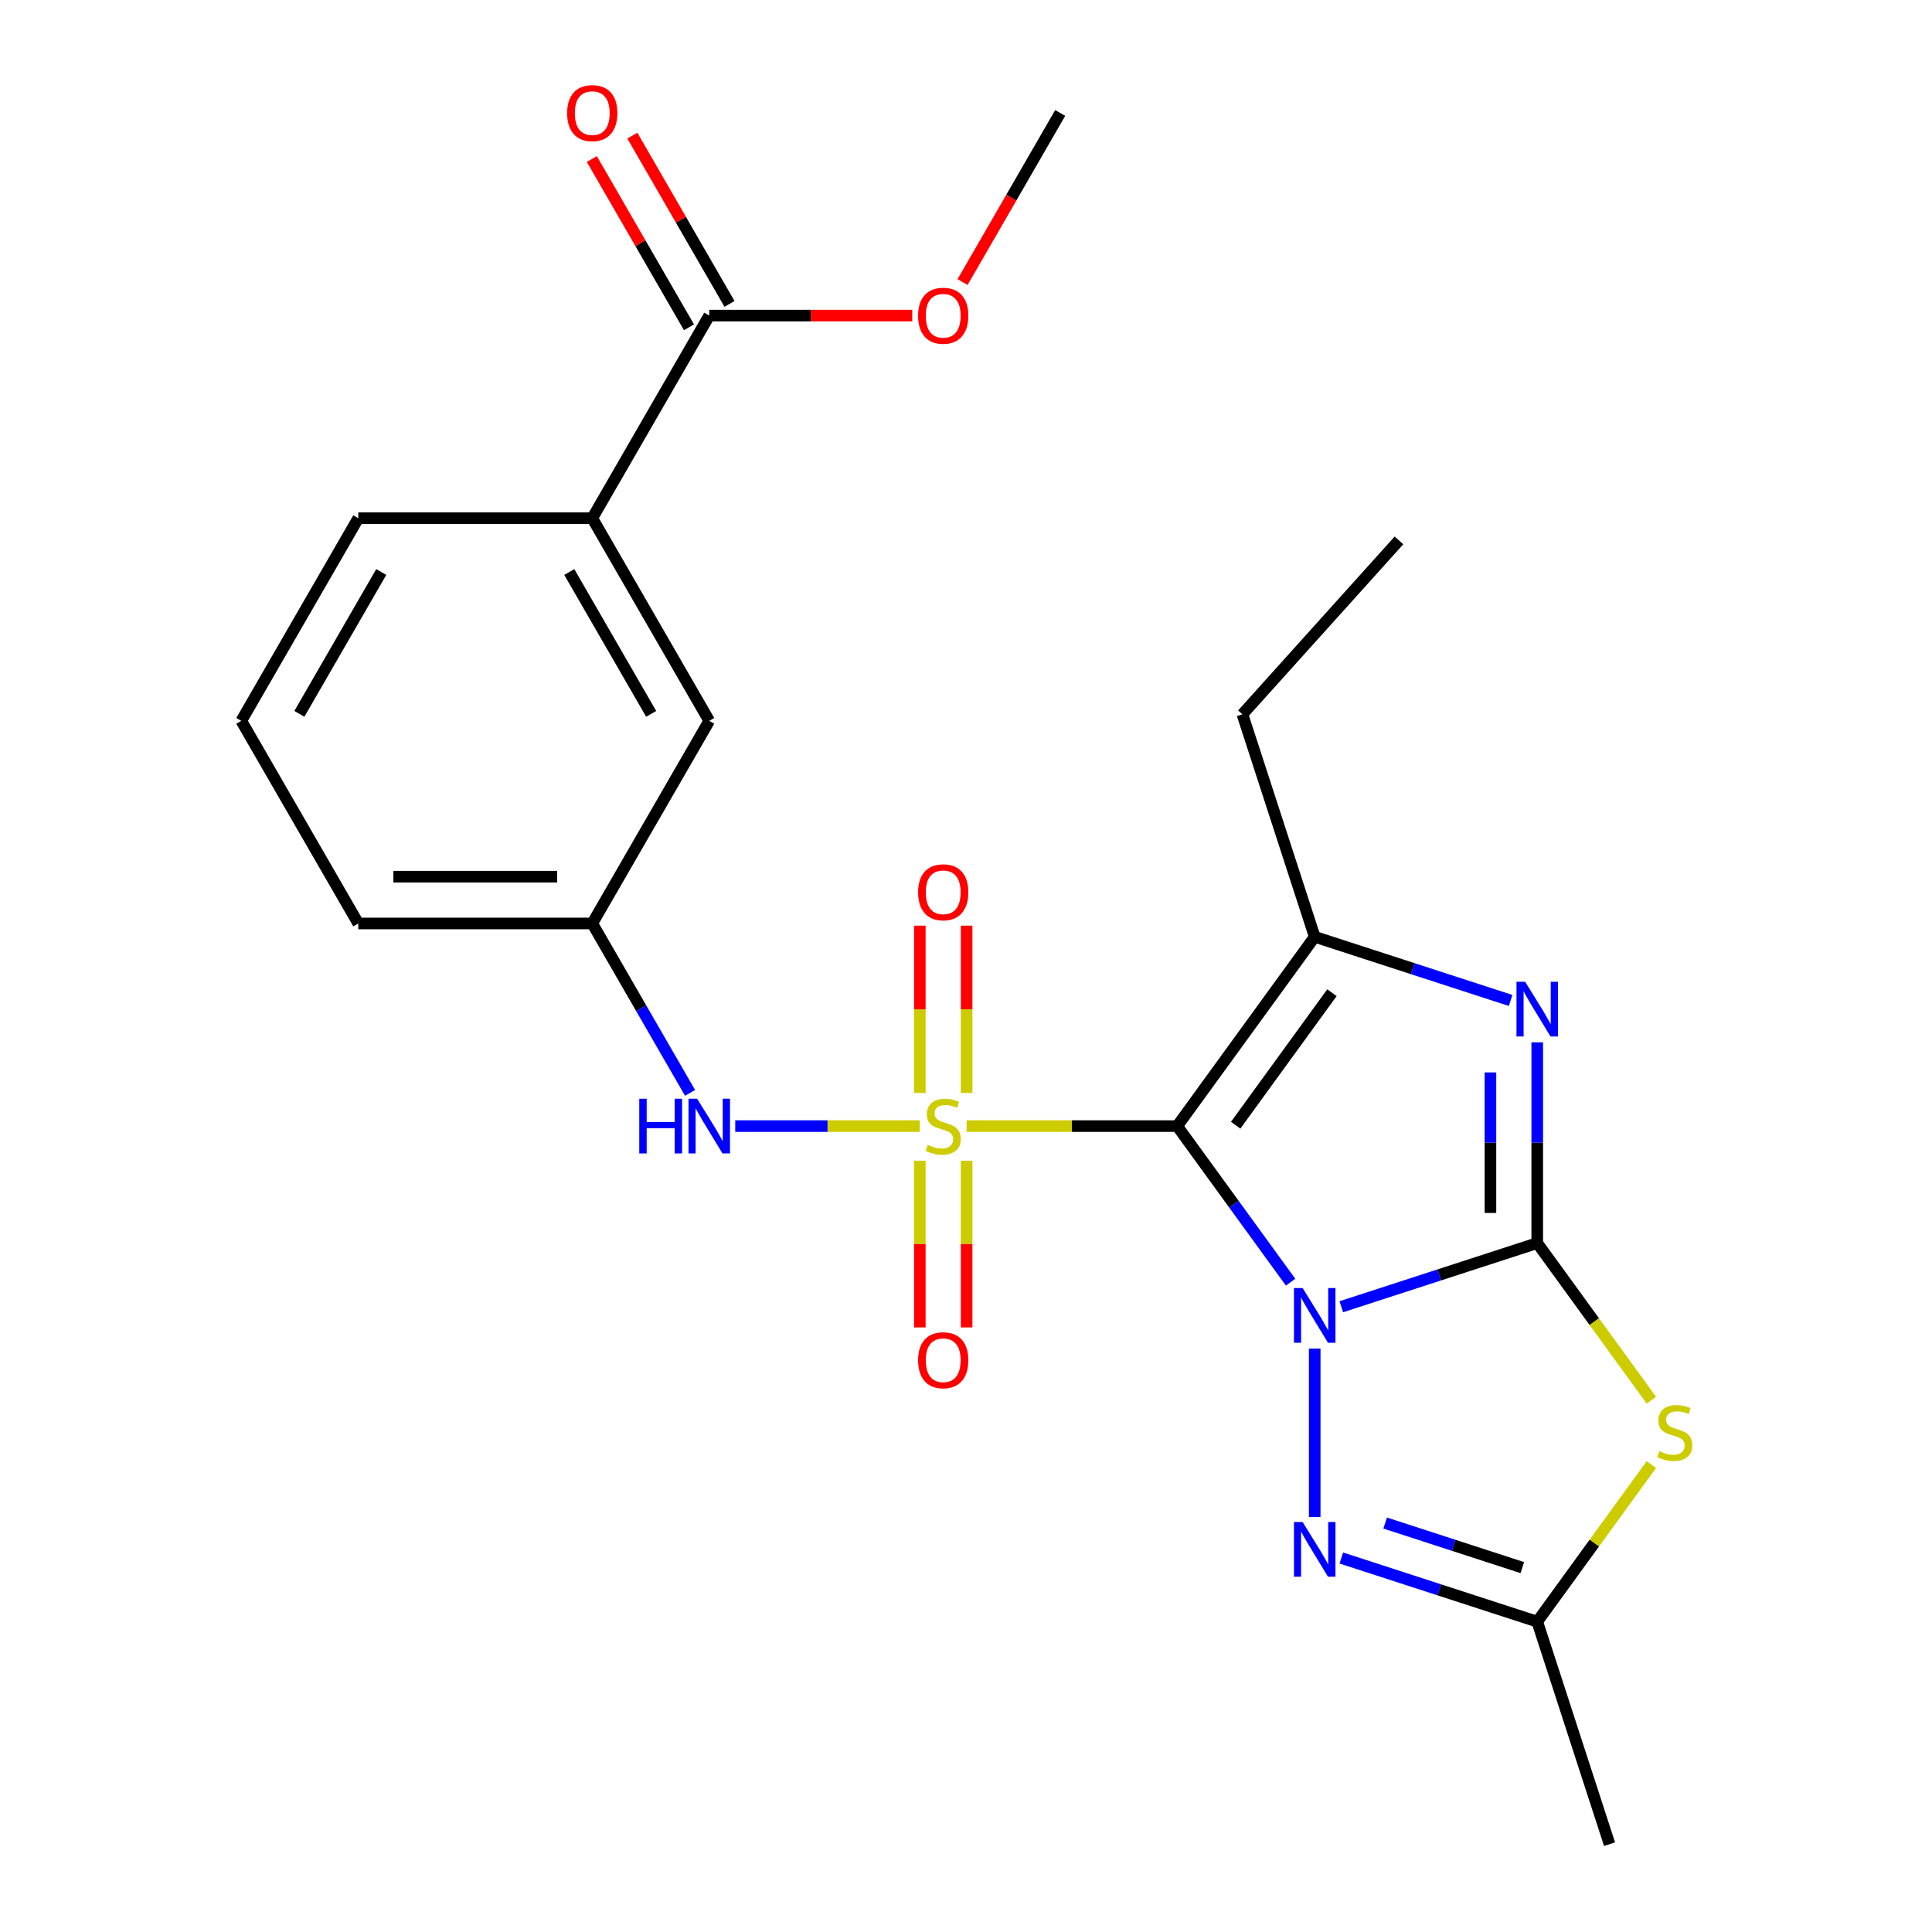 <?xml version='1.0' encoding='iso-8859-1'?>
<svg version='1.1' baseProfile='full'
              xmlns='http://www.w3.org/2000/svg'
                      xmlns:rdkit='http://www.rdkit.org/xml'
                      xmlns:xlink='http://www.w3.org/1999/xlink'
                  xml:space='preserve'
width='1000px' height='1000px' viewBox='0 0 1000 1000'>
<!-- END OF HEADER -->
<rect style='opacity:1.0;fill:#FFFFFF;stroke:none' width='1000' height='1000' x='0' y='0'> </rect>
<path class='bond-0' d='M 668.006,663.654 L 638.658,623.26' style='fill:none;fill-rule:evenodd;stroke:#0000FF;stroke-width:6px;stroke-linecap:butt;stroke-linejoin:miter;stroke-opacity:1' />
<path class='bond-0' d='M 638.658,623.26 L 609.31,582.866' style='fill:none;fill-rule:evenodd;stroke:#000000;stroke-width:6px;stroke-linecap:butt;stroke-linejoin:miter;stroke-opacity:1' />
<path class='bond-2' d='M 694.261,676.368 L 744.965,659.893' style='fill:none;fill-rule:evenodd;stroke:#0000FF;stroke-width:6px;stroke-linecap:butt;stroke-linejoin:miter;stroke-opacity:1' />
<path class='bond-2' d='M 744.965,659.893 L 795.67,643.418' style='fill:none;fill-rule:evenodd;stroke:#000000;stroke-width:6px;stroke-linecap:butt;stroke-linejoin:miter;stroke-opacity:1' />
<path class='bond-6' d='M 680.493,698.029 L 680.493,785.188' style='fill:none;fill-rule:evenodd;stroke:#0000FF;stroke-width:6px;stroke-linecap:butt;stroke-linejoin:miter;stroke-opacity:1' />
<path class='bond-1' d='M 609.31,582.866 L 554.812,582.866' style='fill:none;fill-rule:evenodd;stroke:#000000;stroke-width:6px;stroke-linecap:butt;stroke-linejoin:miter;stroke-opacity:1' />
<path class='bond-1' d='M 554.812,582.866 L 500.314,582.866' style='fill:none;fill-rule:evenodd;stroke:#CCCC00;stroke-width:6px;stroke-linecap:butt;stroke-linejoin:miter;stroke-opacity:1' />
<path class='bond-4' d='M 609.31,582.866 L 680.493,484.891' style='fill:none;fill-rule:evenodd;stroke:#000000;stroke-width:6px;stroke-linecap:butt;stroke-linejoin:miter;stroke-opacity:1' />
<path class='bond-4' d='M 639.583,582.406 L 689.411,513.824' style='fill:none;fill-rule:evenodd;stroke:#000000;stroke-width:6px;stroke-linecap:butt;stroke-linejoin:miter;stroke-opacity:1' />
<path class='bond-8' d='M 476.098,582.866 L 428.333,582.866' style='fill:none;fill-rule:evenodd;stroke:#CCCC00;stroke-width:6px;stroke-linecap:butt;stroke-linejoin:miter;stroke-opacity:1' />
<path class='bond-8' d='M 428.333,582.866 L 380.567,582.866' style='fill:none;fill-rule:evenodd;stroke:#0000FF;stroke-width:6px;stroke-linecap:butt;stroke-linejoin:miter;stroke-opacity:1' />
<path class='bond-9' d='M 476.096,600.774 L 476.096,643.922' style='fill:none;fill-rule:evenodd;stroke:#CCCC00;stroke-width:6px;stroke-linecap:butt;stroke-linejoin:miter;stroke-opacity:1' />
<path class='bond-9' d='M 476.096,643.922 L 476.096,687.07' style='fill:none;fill-rule:evenodd;stroke:#FF0000;stroke-width:6px;stroke-linecap:butt;stroke-linejoin:miter;stroke-opacity:1' />
<path class='bond-9' d='M 500.316,600.774 L 500.316,643.922' style='fill:none;fill-rule:evenodd;stroke:#CCCC00;stroke-width:6px;stroke-linecap:butt;stroke-linejoin:miter;stroke-opacity:1' />
<path class='bond-9' d='M 500.316,643.922 L 500.316,687.07' style='fill:none;fill-rule:evenodd;stroke:#FF0000;stroke-width:6px;stroke-linecap:butt;stroke-linejoin:miter;stroke-opacity:1' />
<path class='bond-10' d='M 500.316,565.718 L 500.316,522.42' style='fill:none;fill-rule:evenodd;stroke:#CCCC00;stroke-width:6px;stroke-linecap:butt;stroke-linejoin:miter;stroke-opacity:1' />
<path class='bond-10' d='M 500.316,522.42 L 500.316,479.121' style='fill:none;fill-rule:evenodd;stroke:#FF0000;stroke-width:6px;stroke-linecap:butt;stroke-linejoin:miter;stroke-opacity:1' />
<path class='bond-10' d='M 476.096,565.718 L 476.096,522.42' style='fill:none;fill-rule:evenodd;stroke:#CCCC00;stroke-width:6px;stroke-linecap:butt;stroke-linejoin:miter;stroke-opacity:1' />
<path class='bond-10' d='M 476.096,522.42 L 476.096,479.121' style='fill:none;fill-rule:evenodd;stroke:#FF0000;stroke-width:6px;stroke-linecap:butt;stroke-linejoin:miter;stroke-opacity:1' />
<path class='bond-3' d='M 795.67,643.418 L 795.67,591.46' style='fill:none;fill-rule:evenodd;stroke:#000000;stroke-width:6px;stroke-linecap:butt;stroke-linejoin:miter;stroke-opacity:1' />
<path class='bond-3' d='M 795.67,591.46 L 795.67,539.502' style='fill:none;fill-rule:evenodd;stroke:#0000FF;stroke-width:6px;stroke-linecap:butt;stroke-linejoin:miter;stroke-opacity:1' />
<path class='bond-3' d='M 771.449,627.831 L 771.449,591.46' style='fill:none;fill-rule:evenodd;stroke:#000000;stroke-width:6px;stroke-linecap:butt;stroke-linejoin:miter;stroke-opacity:1' />
<path class='bond-3' d='M 771.449,591.46 L 771.449,555.089' style='fill:none;fill-rule:evenodd;stroke:#0000FF;stroke-width:6px;stroke-linecap:butt;stroke-linejoin:miter;stroke-opacity:1' />
<path class='bond-5' d='M 795.67,643.418 L 825.208,684.073' style='fill:none;fill-rule:evenodd;stroke:#000000;stroke-width:6px;stroke-linecap:butt;stroke-linejoin:miter;stroke-opacity:1' />
<path class='bond-5' d='M 825.208,684.073 L 854.746,724.729' style='fill:none;fill-rule:evenodd;stroke:#CCCC00;stroke-width:6px;stroke-linecap:butt;stroke-linejoin:miter;stroke-opacity:1' />
<path class='bond-25' d='M 781.903,517.841 L 731.198,501.366' style='fill:none;fill-rule:evenodd;stroke:#0000FF;stroke-width:6px;stroke-linecap:butt;stroke-linejoin:miter;stroke-opacity:1' />
<path class='bond-25' d='M 731.198,501.366 L 680.493,484.891' style='fill:none;fill-rule:evenodd;stroke:#000000;stroke-width:6px;stroke-linecap:butt;stroke-linejoin:miter;stroke-opacity:1' />
<path class='bond-16' d='M 680.493,484.891 L 643.07,369.714' style='fill:none;fill-rule:evenodd;stroke:#000000;stroke-width:6px;stroke-linecap:butt;stroke-linejoin:miter;stroke-opacity:1' />
<path class='bond-24' d='M 854.746,758.058 L 825.208,798.713' style='fill:none;fill-rule:evenodd;stroke:#CCCC00;stroke-width:6px;stroke-linecap:butt;stroke-linejoin:miter;stroke-opacity:1' />
<path class='bond-24' d='M 825.208,798.713 L 795.67,839.369' style='fill:none;fill-rule:evenodd;stroke:#000000;stroke-width:6px;stroke-linecap:butt;stroke-linejoin:miter;stroke-opacity:1' />
<path class='bond-7' d='M 694.261,806.419 L 744.965,822.894' style='fill:none;fill-rule:evenodd;stroke:#0000FF;stroke-width:6px;stroke-linecap:butt;stroke-linejoin:miter;stroke-opacity:1' />
<path class='bond-7' d='M 744.965,822.894 L 795.67,839.369' style='fill:none;fill-rule:evenodd;stroke:#000000;stroke-width:6px;stroke-linecap:butt;stroke-linejoin:miter;stroke-opacity:1' />
<path class='bond-7' d='M 716.957,788.326 L 752.45,799.858' style='fill:none;fill-rule:evenodd;stroke:#0000FF;stroke-width:6px;stroke-linecap:butt;stroke-linejoin:miter;stroke-opacity:1' />
<path class='bond-7' d='M 752.45,799.858 L 787.943,811.391' style='fill:none;fill-rule:evenodd;stroke:#000000;stroke-width:6px;stroke-linecap:butt;stroke-linejoin:miter;stroke-opacity:1' />
<path class='bond-18' d='M 795.67,839.369 L 833.093,954.545' style='fill:none;fill-rule:evenodd;stroke:#000000;stroke-width:6px;stroke-linecap:butt;stroke-linejoin:miter;stroke-opacity:1' />
<path class='bond-13' d='M 357.179,565.678 L 331.864,521.833' style='fill:none;fill-rule:evenodd;stroke:#0000FF;stroke-width:6px;stroke-linecap:butt;stroke-linejoin:miter;stroke-opacity:1' />
<path class='bond-13' d='M 331.864,521.833 L 306.55,477.987' style='fill:none;fill-rule:evenodd;stroke:#000000;stroke-width:6px;stroke-linecap:butt;stroke-linejoin:miter;stroke-opacity:1' />
<path class='bond-11' d='M 367.102,163.349 L 306.55,268.228' style='fill:none;fill-rule:evenodd;stroke:#000000;stroke-width:6px;stroke-linecap:butt;stroke-linejoin:miter;stroke-opacity:1' />
<path class='bond-15' d='M 377.59,157.294 L 352.449,113.748' style='fill:none;fill-rule:evenodd;stroke:#000000;stroke-width:6px;stroke-linecap:butt;stroke-linejoin:miter;stroke-opacity:1' />
<path class='bond-15' d='M 352.449,113.748 L 327.308,70.203' style='fill:none;fill-rule:evenodd;stroke:#FF0000;stroke-width:6px;stroke-linecap:butt;stroke-linejoin:miter;stroke-opacity:1' />
<path class='bond-15' d='M 356.614,169.405 L 331.473,125.859' style='fill:none;fill-rule:evenodd;stroke:#000000;stroke-width:6px;stroke-linecap:butt;stroke-linejoin:miter;stroke-opacity:1' />
<path class='bond-15' d='M 331.473,125.859 L 306.332,82.313' style='fill:none;fill-rule:evenodd;stroke:#FF0000;stroke-width:6px;stroke-linecap:butt;stroke-linejoin:miter;stroke-opacity:1' />
<path class='bond-17' d='M 367.102,163.349 L 419.64,163.349' style='fill:none;fill-rule:evenodd;stroke:#000000;stroke-width:6px;stroke-linecap:butt;stroke-linejoin:miter;stroke-opacity:1' />
<path class='bond-17' d='M 419.64,163.349 L 472.178,163.349' style='fill:none;fill-rule:evenodd;stroke:#FF0000;stroke-width:6px;stroke-linecap:butt;stroke-linejoin:miter;stroke-opacity:1' />
<path class='bond-12' d='M 306.55,268.228 L 367.102,373.108' style='fill:none;fill-rule:evenodd;stroke:#000000;stroke-width:6px;stroke-linecap:butt;stroke-linejoin:miter;stroke-opacity:1' />
<path class='bond-12' d='M 294.657,296.071 L 337.043,369.486' style='fill:none;fill-rule:evenodd;stroke:#000000;stroke-width:6px;stroke-linecap:butt;stroke-linejoin:miter;stroke-opacity:1' />
<path class='bond-26' d='M 306.55,268.228 L 185.446,268.228' style='fill:none;fill-rule:evenodd;stroke:#000000;stroke-width:6px;stroke-linecap:butt;stroke-linejoin:miter;stroke-opacity:1' />
<path class='bond-14' d='M 306.55,477.987 L 367.102,373.108' style='fill:none;fill-rule:evenodd;stroke:#000000;stroke-width:6px;stroke-linecap:butt;stroke-linejoin:miter;stroke-opacity:1' />
<path class='bond-21' d='M 306.55,477.987 L 185.446,477.987' style='fill:none;fill-rule:evenodd;stroke:#000000;stroke-width:6px;stroke-linecap:butt;stroke-linejoin:miter;stroke-opacity:1' />
<path class='bond-21' d='M 288.384,453.766 L 203.611,453.766' style='fill:none;fill-rule:evenodd;stroke:#000000;stroke-width:6px;stroke-linecap:butt;stroke-linejoin:miter;stroke-opacity:1' />
<path class='bond-23' d='M 643.07,369.714 L 724.105,279.716' style='fill:none;fill-rule:evenodd;stroke:#000000;stroke-width:6px;stroke-linecap:butt;stroke-linejoin:miter;stroke-opacity:1' />
<path class='bond-22' d='M 498.222,146.002 L 523.49,102.236' style='fill:none;fill-rule:evenodd;stroke:#FF0000;stroke-width:6px;stroke-linecap:butt;stroke-linejoin:miter;stroke-opacity:1' />
<path class='bond-22' d='M 523.49,102.236 L 548.758,58.47' style='fill:none;fill-rule:evenodd;stroke:#000000;stroke-width:6px;stroke-linecap:butt;stroke-linejoin:miter;stroke-opacity:1' />
<path class='bond-19' d='M 185.446,268.228 L 124.894,373.108' style='fill:none;fill-rule:evenodd;stroke:#000000;stroke-width:6px;stroke-linecap:butt;stroke-linejoin:miter;stroke-opacity:1' />
<path class='bond-19' d='M 197.339,296.071 L 154.952,369.486' style='fill:none;fill-rule:evenodd;stroke:#000000;stroke-width:6px;stroke-linecap:butt;stroke-linejoin:miter;stroke-opacity:1' />
<path class='bond-20' d='M 124.894,373.108 L 185.446,477.987' style='fill:none;fill-rule:evenodd;stroke:#000000;stroke-width:6px;stroke-linecap:butt;stroke-linejoin:miter;stroke-opacity:1' />
<path  class='atom-0' d='M 674.233 666.681
L 683.513 681.681
Q 684.433 683.161, 685.913 685.841
Q 687.393 688.521, 687.473 688.681
L 687.473 666.681
L 691.233 666.681
L 691.233 695.001
L 687.353 695.001
L 677.393 678.601
Q 676.233 676.681, 674.993 674.481
Q 673.793 672.281, 673.433 671.601
L 673.433 695.001
L 669.753 695.001
L 669.753 666.681
L 674.233 666.681
' fill='#0000FF'/>
<path  class='atom-2' d='M 480.206 592.586
Q 480.526 592.706, 481.846 593.266
Q 483.166 593.826, 484.606 594.186
Q 486.086 594.506, 487.526 594.506
Q 490.206 594.506, 491.766 593.226
Q 493.326 591.906, 493.326 589.626
Q 493.326 588.066, 492.526 587.106
Q 491.766 586.146, 490.566 585.626
Q 489.366 585.106, 487.366 584.506
Q 484.846 583.746, 483.326 583.026
Q 481.846 582.306, 480.766 580.786
Q 479.726 579.266, 479.726 576.706
Q 479.726 573.146, 482.126 570.946
Q 484.566 568.746, 489.366 568.746
Q 492.646 568.746, 496.366 570.306
L 495.446 573.386
Q 492.046 571.986, 489.486 571.986
Q 486.726 571.986, 485.206 573.146
Q 483.686 574.266, 483.726 576.226
Q 483.726 577.746, 484.486 578.666
Q 485.286 579.586, 486.406 580.106
Q 487.566 580.626, 489.486 581.226
Q 492.046 582.026, 493.566 582.826
Q 495.086 583.626, 496.166 585.266
Q 497.286 586.866, 497.286 589.626
Q 497.286 593.546, 494.646 595.666
Q 492.046 597.746, 487.686 597.746
Q 485.166 597.746, 483.246 597.186
Q 481.366 596.666, 479.126 595.746
L 480.206 592.586
' fill='#CCCC00'/>
<path  class='atom-4' d='M 789.41 508.154
L 798.69 523.154
Q 799.61 524.634, 801.09 527.314
Q 802.57 529.994, 802.65 530.154
L 802.65 508.154
L 806.41 508.154
L 806.41 536.474
L 802.53 536.474
L 792.57 520.074
Q 791.41 518.154, 790.17 515.954
Q 788.97 513.754, 788.61 513.074
L 788.61 536.474
L 784.93 536.474
L 784.93 508.154
L 789.41 508.154
' fill='#0000FF'/>
<path  class='atom-6' d='M 858.853 751.113
Q 859.173 751.233, 860.493 751.793
Q 861.813 752.353, 863.253 752.713
Q 864.733 753.033, 866.173 753.033
Q 868.853 753.033, 870.413 751.753
Q 871.973 750.433, 871.973 748.153
Q 871.973 746.593, 871.173 745.633
Q 870.413 744.673, 869.213 744.153
Q 868.013 743.633, 866.013 743.033
Q 863.493 742.273, 861.973 741.553
Q 860.493 740.833, 859.413 739.313
Q 858.373 737.793, 858.373 735.233
Q 858.373 731.673, 860.773 729.473
Q 863.213 727.273, 868.013 727.273
Q 871.293 727.273, 875.013 728.833
L 874.093 731.913
Q 870.693 730.513, 868.133 730.513
Q 865.373 730.513, 863.853 731.673
Q 862.333 732.793, 862.373 734.753
Q 862.373 736.273, 863.133 737.193
Q 863.933 738.113, 865.053 738.633
Q 866.213 739.153, 868.133 739.753
Q 870.693 740.553, 872.213 741.353
Q 873.733 742.153, 874.813 743.793
Q 875.933 745.393, 875.933 748.153
Q 875.933 752.073, 873.293 754.193
Q 870.693 756.273, 866.333 756.273
Q 863.813 756.273, 861.893 755.713
Q 860.013 755.193, 857.773 754.273
L 858.853 751.113
' fill='#CCCC00'/>
<path  class='atom-7' d='M 674.233 787.785
L 683.513 802.785
Q 684.433 804.265, 685.913 806.945
Q 687.393 809.625, 687.473 809.785
L 687.473 787.785
L 691.233 787.785
L 691.233 816.105
L 687.353 816.105
L 677.393 799.705
Q 676.233 797.785, 674.993 795.585
Q 673.793 793.385, 673.433 792.705
L 673.433 816.105
L 669.753 816.105
L 669.753 787.785
L 674.233 787.785
' fill='#0000FF'/>
<path  class='atom-9' d='M 330.882 568.706
L 334.722 568.706
L 334.722 580.746
L 349.202 580.746
L 349.202 568.706
L 353.042 568.706
L 353.042 597.026
L 349.202 597.026
L 349.202 583.946
L 334.722 583.946
L 334.722 597.026
L 330.882 597.026
L 330.882 568.706
' fill='#0000FF'/>
<path  class='atom-9' d='M 360.842 568.706
L 370.122 583.706
Q 371.042 585.186, 372.522 587.866
Q 374.002 590.546, 374.082 590.706
L 374.082 568.706
L 377.842 568.706
L 377.842 597.026
L 373.962 597.026
L 364.002 580.626
Q 362.842 578.706, 361.602 576.506
Q 360.402 574.306, 360.042 573.626
L 360.042 597.026
L 356.362 597.026
L 356.362 568.706
L 360.842 568.706
' fill='#0000FF'/>
<path  class='atom-10' d='M 475.206 704.05
Q 475.206 697.25, 478.566 693.45
Q 481.926 689.65, 488.206 689.65
Q 494.486 689.65, 497.846 693.45
Q 501.206 697.25, 501.206 704.05
Q 501.206 710.93, 497.806 714.85
Q 494.406 718.73, 488.206 718.73
Q 481.966 718.73, 478.566 714.85
Q 475.206 710.97, 475.206 704.05
M 488.206 715.53
Q 492.526 715.53, 494.846 712.65
Q 497.206 709.73, 497.206 704.05
Q 497.206 698.49, 494.846 695.69
Q 492.526 692.85, 488.206 692.85
Q 483.886 692.85, 481.526 695.65
Q 479.206 698.45, 479.206 704.05
Q 479.206 709.77, 481.526 712.65
Q 483.886 715.53, 488.206 715.53
' fill='#FF0000'/>
<path  class='atom-11' d='M 475.206 461.842
Q 475.206 455.042, 478.566 451.242
Q 481.926 447.442, 488.206 447.442
Q 494.486 447.442, 497.846 451.242
Q 501.206 455.042, 501.206 461.842
Q 501.206 468.722, 497.806 472.642
Q 494.406 476.522, 488.206 476.522
Q 481.966 476.522, 478.566 472.642
Q 475.206 468.762, 475.206 461.842
M 488.206 473.322
Q 492.526 473.322, 494.846 470.442
Q 497.206 467.522, 497.206 461.842
Q 497.206 456.282, 494.846 453.482
Q 492.526 450.642, 488.206 450.642
Q 483.886 450.642, 481.526 453.442
Q 479.206 456.242, 479.206 461.842
Q 479.206 467.562, 481.526 470.442
Q 483.886 473.322, 488.206 473.322
' fill='#FF0000'/>
<path  class='atom-16' d='M 293.55 58.55
Q 293.55 51.75, 296.91 47.95
Q 300.27 44.15, 306.55 44.15
Q 312.83 44.15, 316.19 47.95
Q 319.55 51.75, 319.55 58.55
Q 319.55 65.43, 316.15 69.35
Q 312.75 73.23, 306.55 73.23
Q 300.31 73.23, 296.91 69.35
Q 293.55 65.47, 293.55 58.55
M 306.55 70.03
Q 310.87 70.03, 313.19 67.15
Q 315.55 64.23, 315.55 58.55
Q 315.55 52.99, 313.19 50.19
Q 310.87 47.35, 306.55 47.35
Q 302.23 47.35, 299.87 50.15
Q 297.55 52.95, 297.55 58.55
Q 297.55 64.27, 299.87 67.15
Q 302.23 70.03, 306.55 70.03
' fill='#FF0000'/>
<path  class='atom-18' d='M 475.206 163.429
Q 475.206 156.629, 478.566 152.829
Q 481.926 149.029, 488.206 149.029
Q 494.486 149.029, 497.846 152.829
Q 501.206 156.629, 501.206 163.429
Q 501.206 170.309, 497.806 174.229
Q 494.406 178.109, 488.206 178.109
Q 481.966 178.109, 478.566 174.229
Q 475.206 170.349, 475.206 163.429
M 488.206 174.909
Q 492.526 174.909, 494.846 172.029
Q 497.206 169.109, 497.206 163.429
Q 497.206 157.869, 494.846 155.069
Q 492.526 152.229, 488.206 152.229
Q 483.886 152.229, 481.526 155.029
Q 479.206 157.829, 479.206 163.429
Q 479.206 169.149, 481.526 172.029
Q 483.886 174.909, 488.206 174.909
' fill='#FF0000'/>
</svg>

